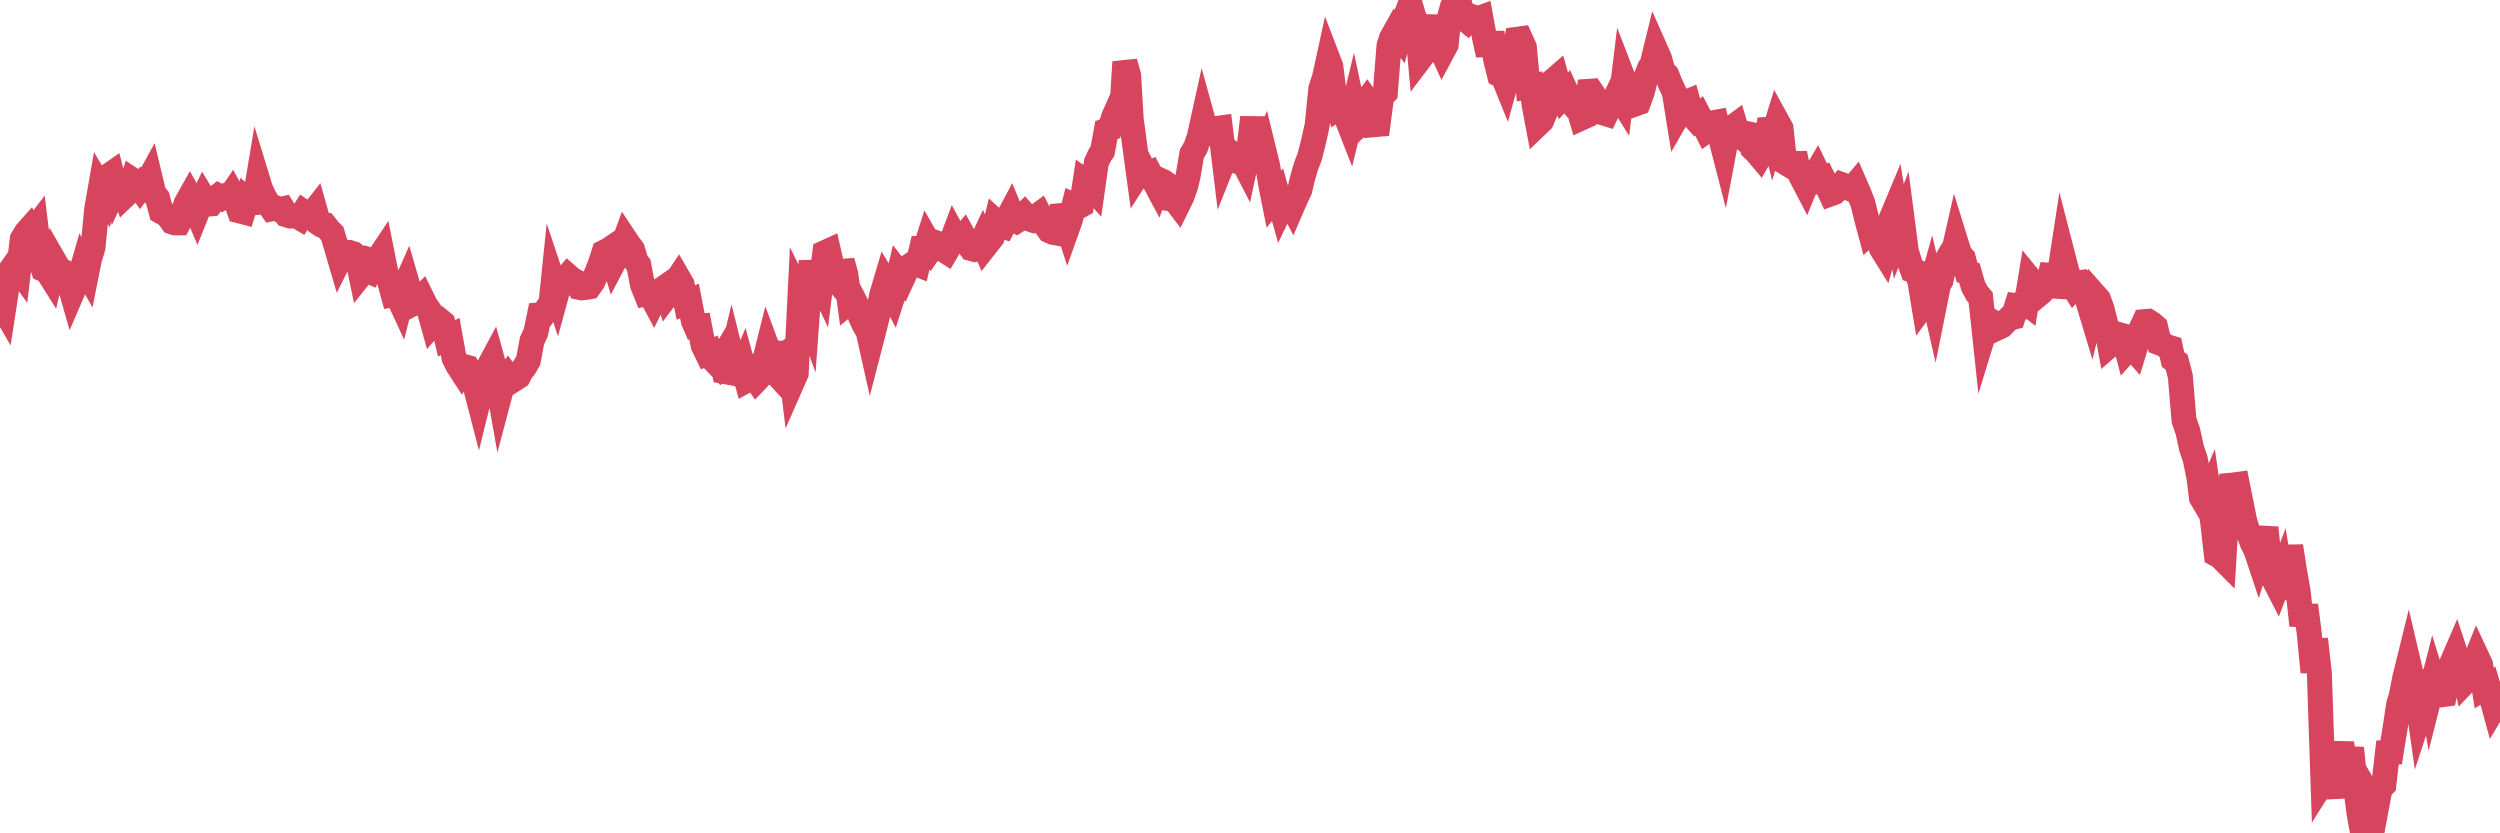 <?xml version="1.0"?><svg width="150px" height="50px" xmlns="http://www.w3.org/2000/svg" xmlns:xlink="http://www.w3.org/1999/xlink"> <polyline fill="none" stroke="#d6455d" stroke-width="1.5px" stroke-linecap="round" stroke-miterlimit="5" points="0.00,18.13 0.22,18.51 0.45,17.02 0.67,16.16 0.89,15.85 1.12,16.17 1.34,14.34 1.56,13.97 1.79,13.71 1.93,13.95 2.16,13.65 2.38,15.47 2.60,16.16 2.83,16.26 3.05,16.61 3.27,15.68 3.50,16.08 3.65,16.21 3.87,16.32 4.09,16.79 4.32,17.59 4.54,17.08 4.76,16.73 4.99,15.93 5.21,16.32 5.36,15.57 5.58,14.84 5.80,12.57 6.03,11.25 6.25,11.62 6.47,10.58 6.70,10.42 6.92,11.29 7.07,10.97 7.29,11.06 7.52,11.71 7.74,11.50 7.96,10.81 8.19,10.96 8.41,11.27 8.63,10.97 8.78,11.05 9.00,10.65 9.23,11.61 9.45,11.88 9.67,12.70 9.90,12.83 10.12,13.01 10.34,13.32 10.49,13.37 10.72,13.37 10.94,12.95 11.16,12.22 11.39,11.81 11.61,12.21 11.83,12.73 12.06,12.16 12.20,11.87 12.43,12.25 12.65,12.23 12.87,11.94 13.10,11.76 13.32,11.88 13.54,11.76 13.77,11.84 13.92,11.62 14.14,12.02 14.36,12.65 14.59,12.71 14.81,11.99 15.03,12.18 15.26,12.16 15.48,10.84 15.63,11.33 15.85,11.80 16.07,12.19 16.30,12.52 16.52,12.47 16.74,12.58 16.97,12.53 17.19,12.89 17.41,12.96 17.56,12.96 17.79,12.95 18.01,13.08 18.23,12.73 18.45,12.88 18.68,12.89 18.90,12.61 19.12,13.39 19.27,13.49 19.50,13.51 19.72,13.79 19.94,14.01 20.17,14.78 20.39,15.53 20.61,15.09 20.84,15.18 20.99,15.16 21.21,15.23 21.43,15.41 21.65,16.47 21.88,16.18 22.10,16.27 22.32,15.64 22.55,15.71 22.70,15.51 22.92,15.18 23.14,16.29 23.37,16.87 23.59,17.68 23.81,17.64 24.04,18.14 24.26,17.27 24.41,16.93 24.63,17.69 24.85,18.18 25.08,18.06 25.30,17.84 25.52,18.29 25.75,18.62 25.97,19.41 26.12,19.24 26.34,19.18 26.57,19.37 26.79,20.30 27.01,20.19 27.24,21.47 27.46,21.91 27.68,22.25 27.83,21.99 28.05,22.05 28.28,22.45 28.50,23.12 28.72,23.97 28.95,23.04 29.17,22.66 29.39,21.88 29.54,21.60 29.77,22.44 29.99,23.68 30.21,22.85 30.44,22.57 30.66,22.88 30.88,22.74 31.11,22.59 31.25,22.31 31.48,22.01 31.70,21.63 31.92,20.45 32.15,19.95 32.37,18.89 32.59,18.87 32.82,18.52 33.04,18.39 33.19,16.94 33.41,17.60 33.64,16.76 33.86,16.82 34.08,16.56 34.31,16.76 34.53,16.88 34.75,17.24 34.90,17.27 35.12,17.25 35.35,17.21 35.57,16.90 35.79,16.40 36.02,15.82 36.24,15.14 36.46,15.03 36.61,14.93 36.84,15.70 37.06,15.28 37.28,14.98 37.51,14.35 37.73,14.68 37.95,14.97 38.17,15.70 38.32,15.89 38.55,17.09 38.77,17.64 38.99,17.60 39.22,18.03 39.44,17.58 39.66,17.40 39.89,17.24 40.04,17.70 40.26,17.41 40.48,17.01 40.70,16.68 40.93,17.08 41.15,18.15 41.37,18.06 41.60,19.24 41.75,19.59 41.97,19.57 42.19,20.73 42.42,21.20 42.64,21.11 42.86,21.65 43.09,21.89 43.31,21.52 43.46,22.29 43.68,22.33 43.90,21.42 44.13,22.35 44.35,22.47 44.57,21.96 44.80,22.82 45.02,22.70 45.17,22.49 45.39,22.80 45.62,22.56 45.84,21.79 46.06,20.91 46.29,21.53 46.51,22.34 46.73,22.58 46.88,21.20 47.10,21.22 47.33,21.08 47.55,22.90 47.77,22.40 48.00,17.77 48.22,18.22 48.44,18.82 48.67,15.66 48.82,16.95 49.04,16.51 49.26,16.98 49.49,15.16 49.71,15.06 49.93,16.03 50.16,16.78 50.38,17.04 50.53,15.67 50.75,16.47 50.97,18.10 51.20,17.91 51.42,18.34 51.64,19.03 51.87,19.52 52.09,19.89 52.24,20.56 52.46,19.71 52.69,18.78 52.91,17.67 53.13,16.93 53.36,17.31 53.58,17.73 53.80,17.04 53.95,16.40 54.17,16.68 54.40,16.18 54.62,15.93 54.84,15.78 55.07,15.87 55.29,14.93 55.51,14.94 55.66,14.47 55.89,14.87 56.11,14.55 56.33,14.63 56.56,14.95 56.78,15.09 57.00,14.72 57.23,14.11 57.37,14.37 57.60,14.44 57.82,14.18 58.04,14.58 58.27,14.91 58.49,14.97 58.71,14.93 58.94,14.44 59.09,14.80 59.31,14.52 59.53,14.24 59.76,13.31 59.98,13.51 60.20,13.58 60.42,13.17 60.65,12.74 60.80,13.10 61.02,13.24 61.24,13.10 61.47,12.87 61.69,13.12 61.91,13.19 62.14,13.02 62.36,12.86 62.51,13.16 62.73,13.52 62.96,13.84 63.18,13.94 63.40,13.98 63.62,12.94 63.85,12.92 64.07,13.61 64.22,13.19 64.44,12.32 64.67,12.42 64.89,12.30 65.11,10.88 65.34,11.04 65.56,11.29 65.78,9.75 66.01,9.27 66.15,9.07 66.38,7.81 66.60,7.72 66.82,7.02 67.05,6.50 67.27,7.23 67.49,3.72 67.72,4.55 67.87,7.14 68.09,8.77 68.31,10.39 68.54,10.03 68.76,10.46 68.98,10.37 69.21,10.81 69.43,11.22 69.58,10.80 69.80,10.90 70.02,11.06 70.25,11.93 70.47,11.96 70.69,12.25 70.92,11.78 71.14,11.16 71.29,10.53 71.51,9.23 71.74,8.84 71.96,8.20 72.18,7.20 72.41,8.03 72.63,7.96 72.85,7.87 73.00,7.71 73.22,7.68 73.45,9.58 73.67,9.03 73.89,9.24 74.12,9.66 74.34,9.70 74.56,9.65 74.71,9.94 74.94,8.87 75.16,7.05 75.38,9.31 75.61,9.54 75.83,9.02 76.05,9.92 76.28,11.26 76.42,11.96 76.65,11.68 76.87,12.46 77.09,12.00 77.32,11.96 77.54,12.38 77.76,11.87 77.99,11.39 78.14,10.74 78.36,9.98 78.58,9.41 78.81,8.51 79.03,7.51 79.25,5.33 79.48,4.61 79.70,3.60 79.85,3.99 80.07,5.76 80.29,6.45 80.52,6.29 80.74,6.95 80.96,7.51 81.19,6.56 81.41,7.60 81.63,7.39 81.78,6.33 82.01,6.03 82.23,6.35 82.45,7.48 82.68,7.46 82.90,5.78 83.12,5.56 83.34,2.75 83.49,2.28 83.72,1.87 83.94,2.15 84.16,1.32 84.39,0.84 84.61,0.26 84.83,1.00 85.06,1.86 85.21,3.51 85.43,3.22 85.65,2.84 85.87,2.22 86.10,0.98 86.32,2.63 86.54,3.11 86.77,2.68 86.92,1.22 87.14,0.41 87.36,0.00 87.59,0.26 87.81,1.07 88.03,1.25 88.26,0.98 88.48,1.05 88.63,1.14 88.85,1.06 89.07,2.25 89.30,3.29 89.52,1.95 89.74,3.57 89.97,4.49 90.19,4.61 90.34,4.98 90.56,4.18 90.79,3.56 91.01,2.36 91.23,2.33 91.46,2.84 91.68,5.20 91.90,5.16 92.05,6.30 92.27,7.46 92.50,7.24 92.72,6.71 92.94,5.97 93.17,4.86 93.39,4.67 93.61,5.46 93.76,5.80 93.99,5.55 94.21,6.04 94.43,6.32 94.66,6.33 94.88,7.08 95.10,6.98 95.33,5.48 95.47,5.47 95.70,5.81 95.92,6.18 96.14,6.76 96.37,6.83 96.59,6.37 96.81,6.09 97.04,5.61 97.26,5.96 97.41,4.73 97.63,5.30 97.86,5.64 98.08,6.25 98.30,6.17 98.53,5.54 98.75,4.66 98.97,4.09 99.12,3.89 99.34,2.99 99.57,3.51 99.79,4.30 100.01,4.50 100.24,5.07 100.46,5.54 100.68,6.91 100.83,6.65 101.06,6.18 101.28,6.09 101.50,6.88 101.73,7.14 101.95,6.95 102.17,7.37 102.40,7.83 102.54,7.73 102.77,7.37 102.99,7.33 103.21,8.17 103.44,9.06 103.66,7.90 103.88,7.70 104.11,7.53 104.26,8.04 104.48,8.21 104.70,7.99 104.93,8.04 105.15,8.90 105.37,9.11 105.59,9.37 105.82,8.97 105.97,8.73 106.19,7.15 106.41,8.04 106.64,7.30 106.86,7.70 107.08,9.73 107.31,9.87 107.53,10.00 107.68,9.21 107.90,10.25 108.12,10.69 108.35,11.13 108.57,10.59 108.79,10.69 109.02,10.30 109.24,10.76 109.39,10.70 109.61,11.14 109.84,11.63 110.06,11.55 110.28,11.36 110.51,11.08 110.73,11.16 110.95,11.29 111.10,11.36 111.32,11.10 111.55,11.63 111.77,12.19 111.99,13.09 112.22,13.95 112.44,13.76 112.66,13.93 112.89,14.92 113.04,15.16 113.26,14.38 113.48,13.09 113.71,12.54 113.93,13.89 114.15,13.32 114.38,15.09 114.60,15.80 114.75,16.22 114.97,16.30 115.19,16.87 115.42,18.26 115.64,17.96 115.86,17.17 116.09,18.18 116.31,17.08 116.46,16.83 116.68,15.81 116.91,15.42 117.13,15.48 117.35,14.51 117.58,15.25 117.80,15.50 118.02,16.34 118.17,16.39 118.39,17.17 118.62,17.60 118.84,17.86 119.06,19.91 119.29,19.16 119.51,19.32 119.73,19.37 119.88,19.66 120.11,19.55 120.33,19.32 120.55,19.10 120.78,19.04 121.00,18.35 121.22,18.38 121.45,18.07 121.59,18.18 121.82,16.78 122.04,17.05 122.26,17.72 122.49,17.53 122.71,17.20 122.93,16.84 123.16,15.90 123.31,17.82 123.53,16.69 123.75,15.26 123.98,16.15 124.20,16.89 124.42,17.24 124.65,16.98 124.87,16.95 125.02,17.14 125.24,17.96 125.46,18.69 125.69,17.71 125.91,17.96 126.13,18.56 126.36,19.50 126.58,20.71 126.73,20.58 126.95,20.42 127.18,20.09 127.40,20.15 127.62,20.99 127.84,20.74 128.07,21.00 128.29,20.28 128.44,19.78 128.66,19.30 128.89,19.28 129.11,19.42 129.33,19.61 129.56,20.57 129.78,20.65 130.00,20.80 130.23,20.87 130.38,21.57 130.60,21.73 130.82,22.58 131.04,25.21 131.27,25.87 131.49,26.89 131.71,27.53 131.94,28.67 132.09,29.87 132.31,30.24 132.53,29.72 132.76,31.33 132.98,33.26 133.20,33.38 133.43,33.61 133.65,29.94 133.80,29.12 134.02,29.10 134.24,29.07 134.47,30.21 134.69,31.31 134.91,31.98 135.14,32.58 135.36,33.02 135.51,33.47 135.73,32.78 135.96,31.66 136.18,33.94 136.40,34.70 136.63,35.15 136.85,34.57 137.07,35.91 137.22,34.66 137.44,32.77 137.67,34.25 137.89,35.51 138.11,37.52 138.34,36.32 138.56,38.05 138.78,40.33 138.93,38.35 139.16,40.36 139.38,46.89 139.60,46.54 139.83,46.79 140.05,47.83 140.27,45.85 140.50,44.58 140.64,45.63 140.87,46.00 141.09,44.89 141.31,46.99 141.54,48.78 141.76,50.00 141.98,49.97 142.21,49.41 142.36,48.12 142.58,48.50 142.80,47.33 143.03,47.09 143.25,45.15 143.47,45.14 143.70,43.73 143.92,42.26 144.07,41.79 144.29,40.66 144.51,39.77 144.74,40.75 144.96,41.34 145.18,42.89 145.41,42.19 145.63,40.24 145.85,41.48 146.00,40.89 146.23,41.64 146.45,41.69 146.67,41.66 146.90,40.46 147.12,39.76 147.34,39.25 147.56,39.92 147.71,39.87 147.94,40.87 148.16,40.64 148.38,39.97 148.61,39.40 148.83,39.87 149.05,41.28 149.28,41.14 149.43,41.64 149.65,42.44 149.87,42.07 150.00,42.13 "/></svg>